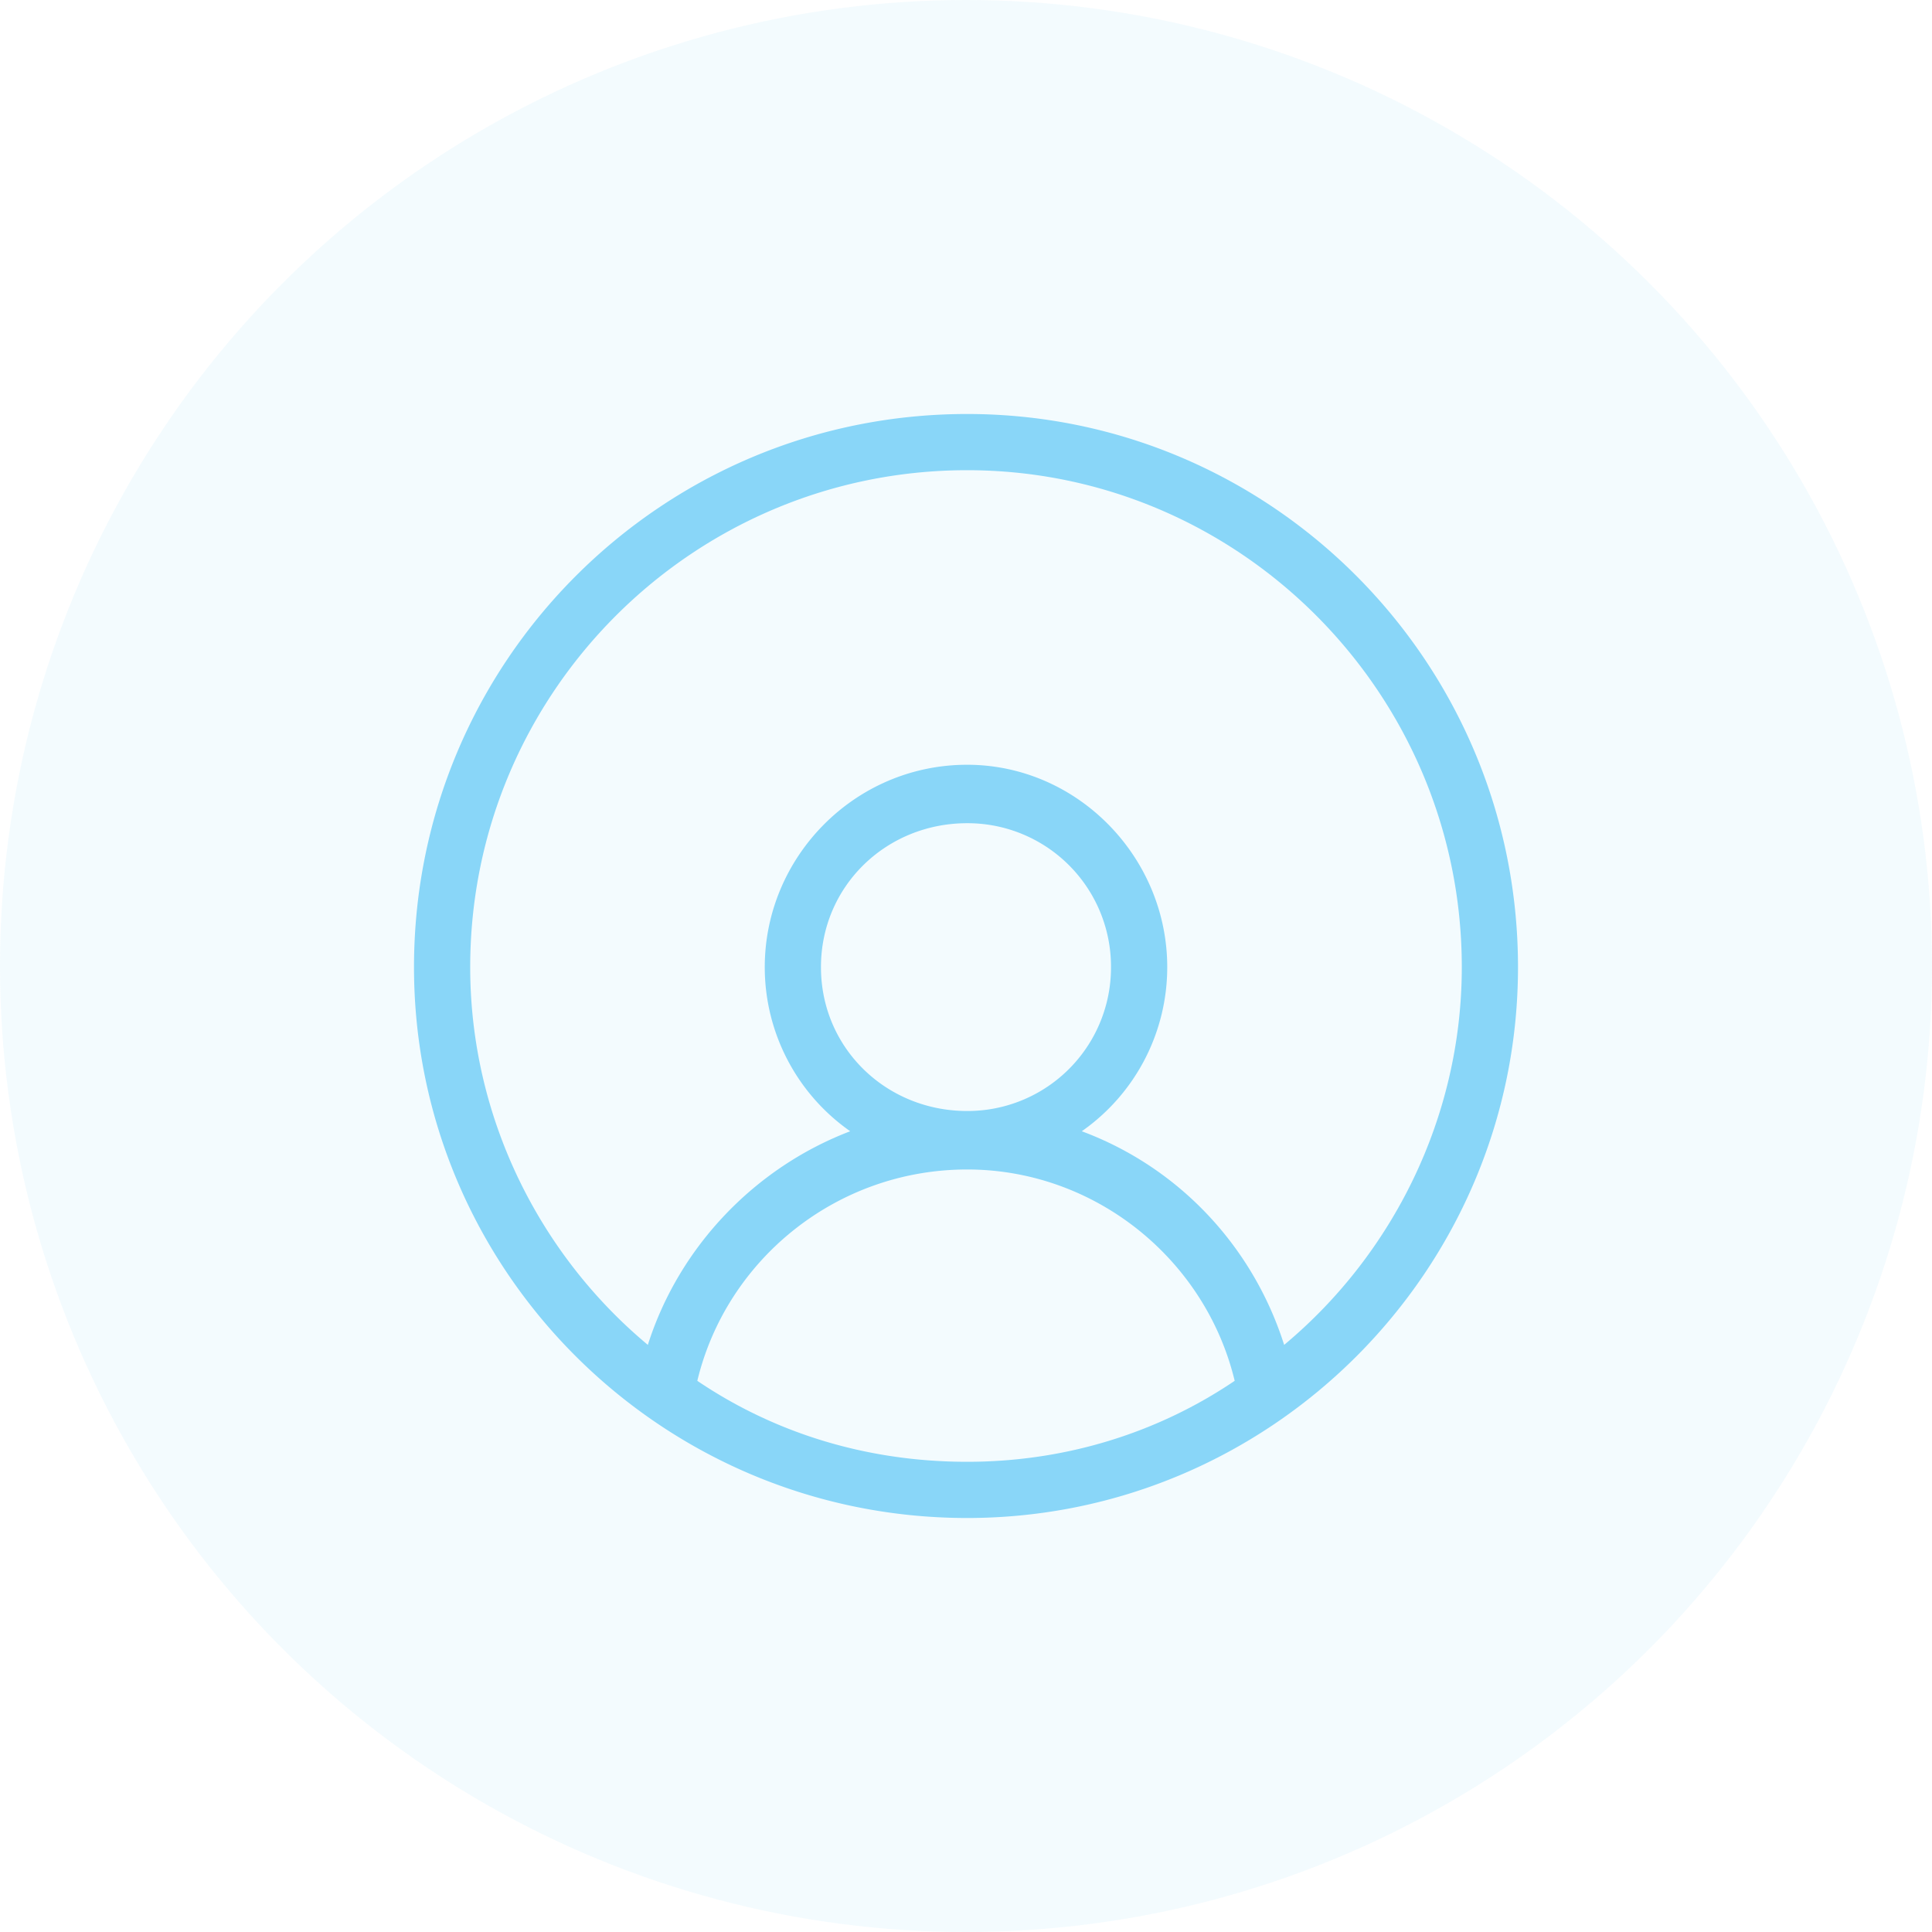 <svg width="56" height="56" fill="none" xmlns="http://www.w3.org/2000/svg"><circle opacity=".1" cx="28" cy="28" r="28" fill="#89D6F8"/><path d="M28.033 12C36.83 12 44 19.169 44 28.033 44 36.83 36.831 44 28.033 44 19.169 44 12 36.831 12 28.033 12 19.169 19.169 12 28.033 12zm0 10.167c3.193 0 5.8 2.672 5.8 5.866a5.804 5.804 0 01-2.477 4.757c2.803 1.043 4.954 3.324 5.866 6.192 3.128-2.607 5.149-6.583 5.149-10.95 0-7.95-6.453-14.403-14.338-14.403-7.952 0-14.404 6.452-14.404 14.404 0 4.366 2.02 8.342 5.149 10.949.912-2.868 3.128-5.149 5.866-6.192a5.804 5.804 0 01-2.477-4.757c0-3.194 2.607-5.866 5.866-5.866zm7.755 17.857c-.847-3.519-4.04-6.126-7.755-6.126-3.78 0-6.974 2.607-7.821 6.126 2.216 1.5 4.888 2.347 7.82 2.347 2.868 0 5.54-.848 7.756-2.347zm-7.755-16.163c-2.347 0-4.237 1.825-4.237 4.172 0 2.346 1.89 4.17 4.237 4.17a4.158 4.158 0 004.17-4.17 4.158 4.158 0 00-4.17-4.172z" fill="#89D6F8"/></svg>